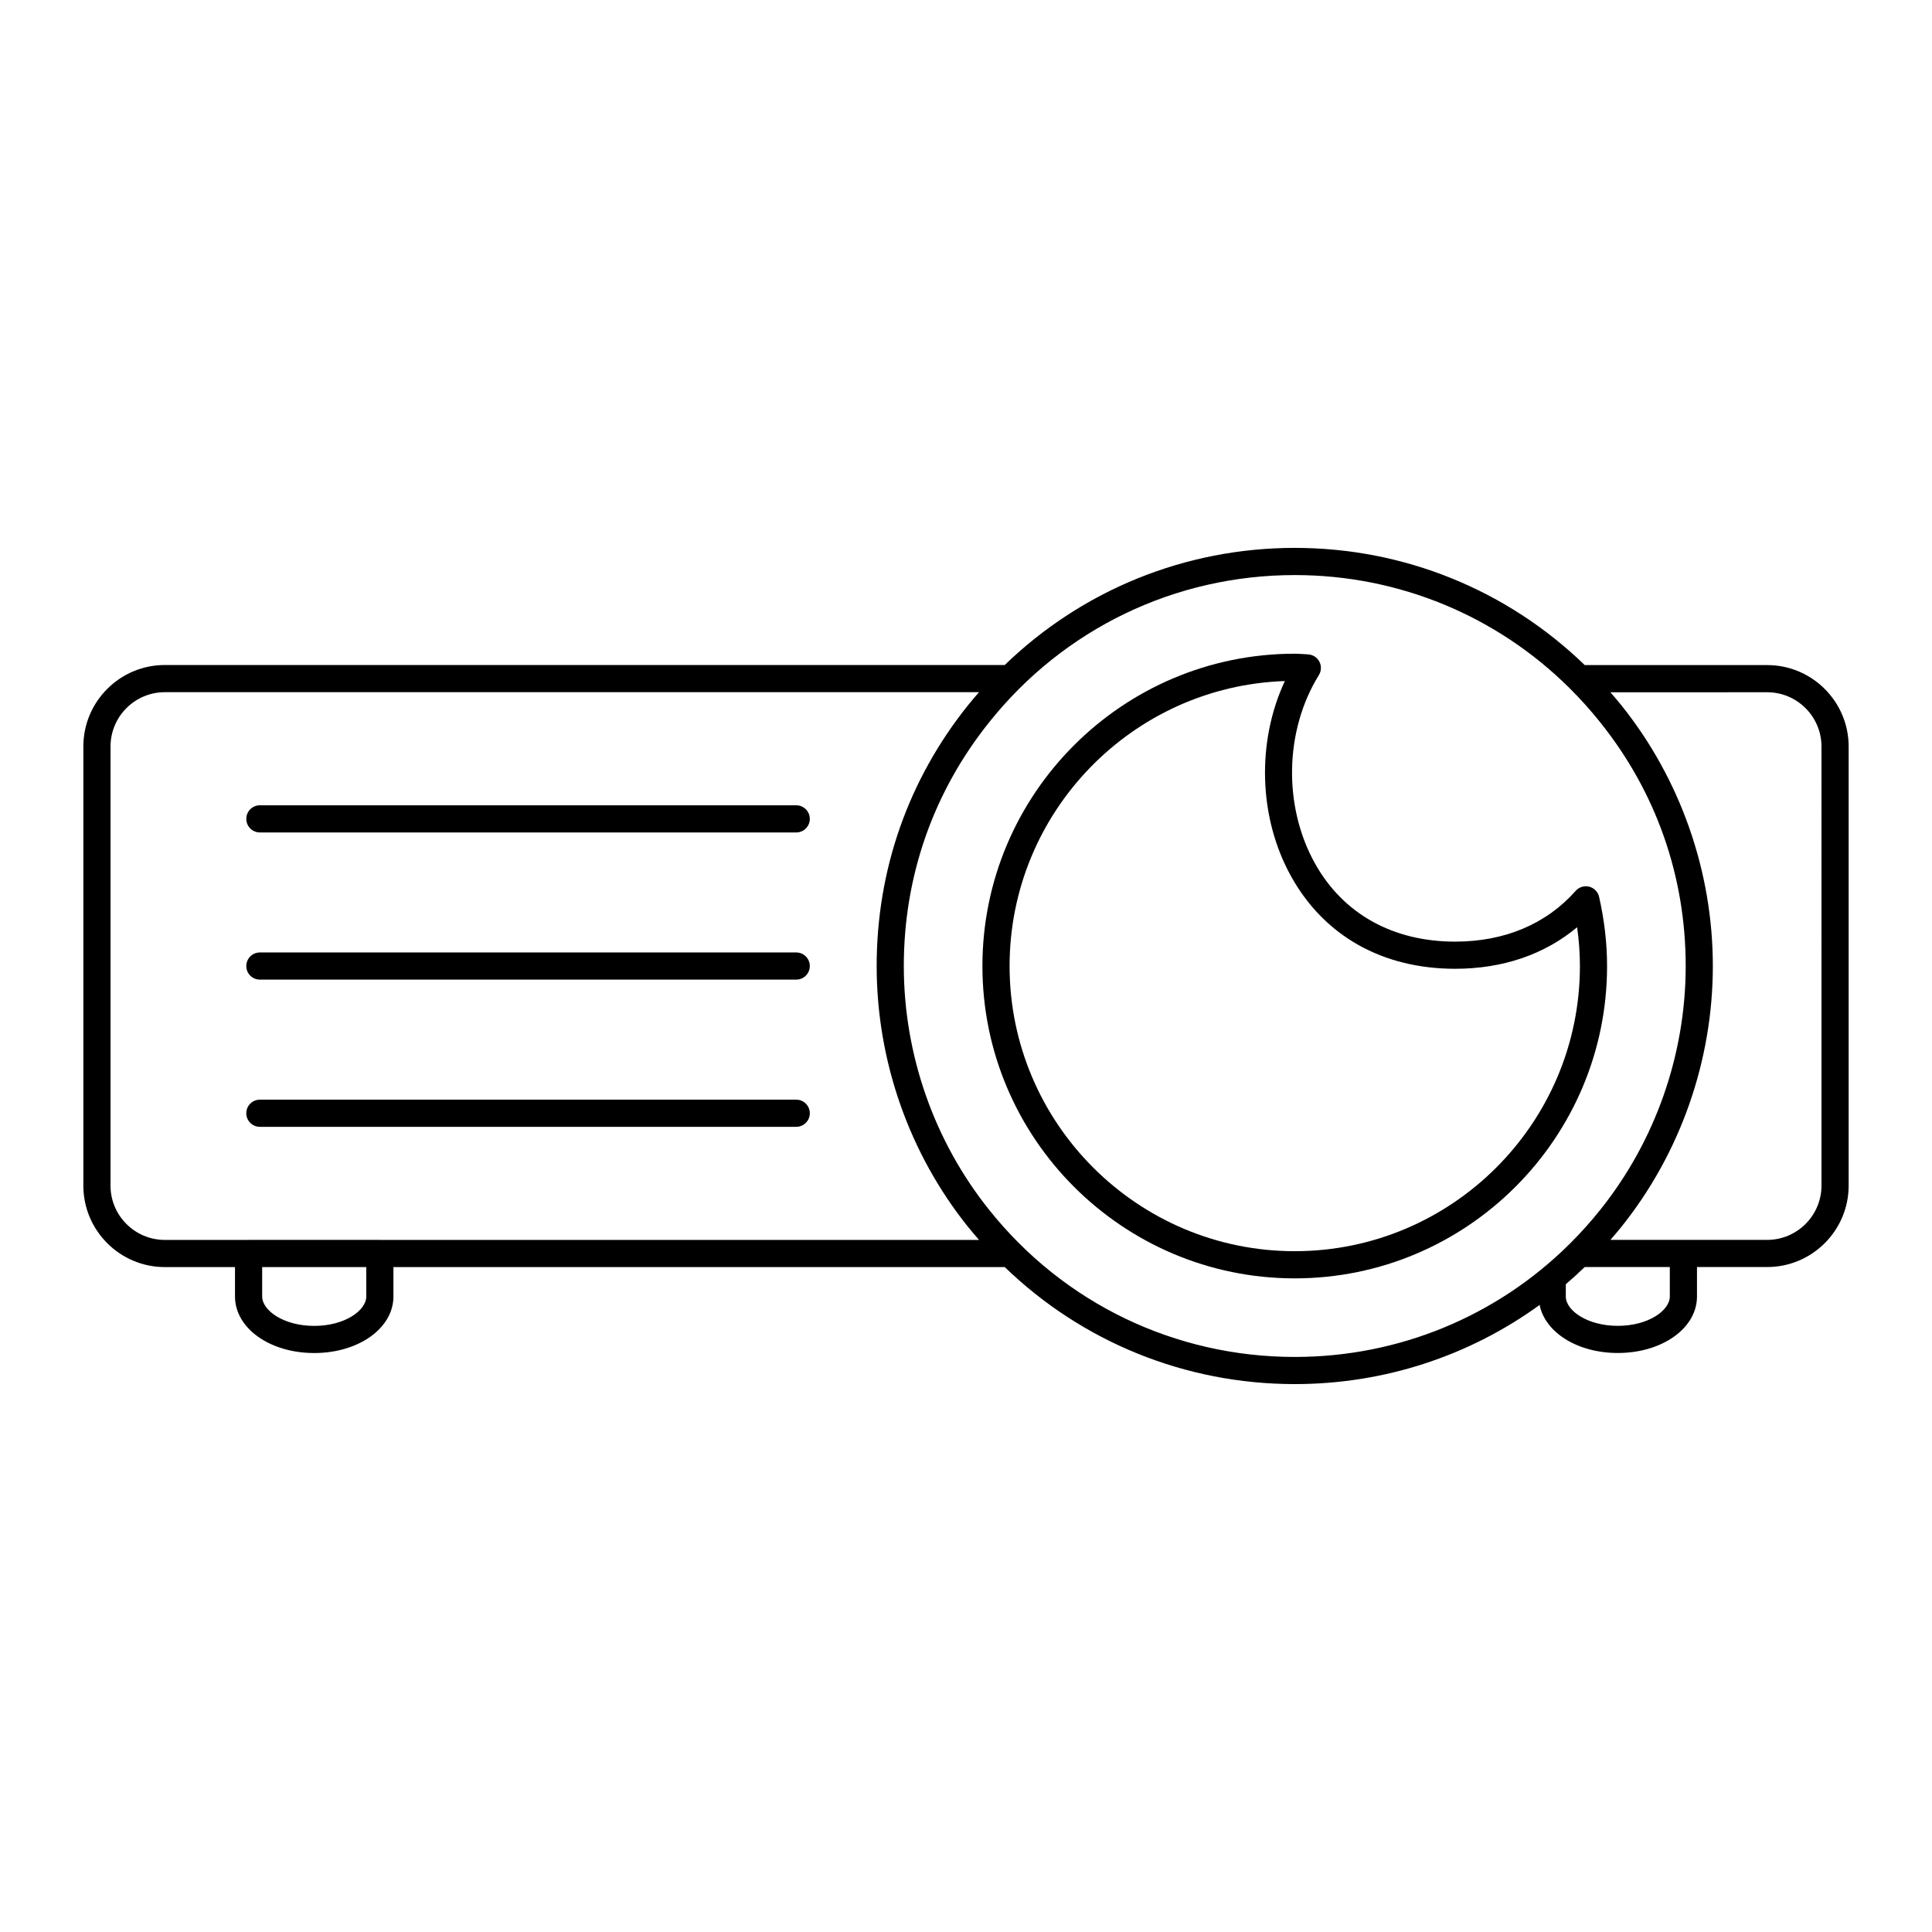 <?xml version="1.0" encoding="UTF-8"?>
<!-- Uploaded to: ICON Repo, www.svgrepo.com, Generator: ICON Repo Mixer Tools -->
<svg fill="#000000" width="800px" height="800px" version="1.1" viewBox="144 144 512 512" xmlns="http://www.w3.org/2000/svg">
 <g>
  <path d="m612.32 320.25h-48.355c-20.527-19.867-47.82-31.055-76.84-31.055-29.031 0-56.34 11.188-76.863 31.043l-222.58-0.004c-11.906 0-21.594 9.684-21.594 21.594v116.37c0 11.906 9.684 21.594 21.594 21.594h18.594v7.785c0 8.406 9.223 14.992 20.992 14.992 11.773 0 20.996-6.586 20.996-14.992v-7.785h162.01c20.516 19.836 47.82 31.008 76.859 31.008 23.695 0 46.234-7.449 64.883-20.973 1.469 7.293 10.031 12.73 20.723 12.73 11.766 0 20.98-6.574 20.98-14.973v-7.809l18.602 0.004c11.906 0 21.594-9.684 21.594-21.594v-116.34c0-11.906-9.684-21.59-21.594-21.59zm-439.03 137.95v-116.37c0-7.938 6.457-14.395 14.395-14.395h215.77c-0.984 1.137-1.969 2.266-2.914 3.449-15.84 19.762-24.215 43.66-24.215 69.113 0 25.109 8.598 49.668 24.215 69.141 0.945 1.184 1.934 2.316 2.918 3.453h-158.74c-0.02 0-0.039-0.012-0.062-0.012h-34.789c-0.023 0-0.039 0.012-0.062 0.012h-22.125c-7.941 0-14.395-6.457-14.395-14.395zm67.777 29.379c0 3.688-5.664 7.797-13.797 7.797-8.129 0-13.793-4.109-13.793-7.797v-7.785h27.59zm165.09-22.934c-14.598-18.207-22.637-41.168-22.637-64.645 0-23.797 7.828-46.141 22.641-64.617 19.77-24.777 49.281-38.984 80.965-38.984 27.578 0 53.512 10.789 72.809 29.953 0.031 0.031 0.066 0.062 0.098 0.094 2.82 2.809 5.5 5.789 8.02 8.945 14.836 18.496 22.676 40.84 22.676 64.609 0 23.449-8.051 46.41-22.676 64.652-2.519 3.156-5.199 6.137-8.02 8.941-0.035 0.031-0.066 0.059-0.098 0.094-19.285 19.137-45.219 29.918-72.812 29.918-31.699-0.004-61.207-14.199-80.965-38.961zm180.36 22.945c0 3.676-5.66 7.773-13.781 7.773s-13.781-4.098-13.781-7.773v-3.258c1.711-1.465 3.383-2.977 5.008-4.551h22.555zm40.195-29.402c0 7.938-6.457 14.395-14.395 14.395h-41.547c0.98-1.133 1.961-2.258 2.902-3.434 15.637-19.512 24.25-44.07 24.25-69.148 0-25.059-8.613-49.605-24.25-69.105-0.941-1.18-1.926-2.309-2.906-3.441l41.551-0.004c7.938 0 14.395 6.457 14.395 14.395z"/>
  <path d="m212.87 364.61h142.14c1.988 0 3.598-1.609 3.598-3.598s-1.609-3.598-3.598-3.598l-142.14-0.004c-1.988 0-3.598 1.609-3.598 3.598-0.004 1.988 1.605 3.602 3.598 3.602z"/>
  <path d="m212.87 403.61h142.14c1.988 0 3.598-1.609 3.598-3.598s-1.609-3.598-3.598-3.598h-142.14c-1.988 0-3.598 1.609-3.598 3.598-0.004 1.988 1.605 3.598 3.598 3.598z"/>
  <path d="m212.87 442.62h142.14c1.988 0 3.598-1.609 3.598-3.598 0-1.988-1.609-3.598-3.598-3.598h-142.14c-1.988 0-3.598 1.609-3.598 3.598-0.004 1.988 1.605 3.598 3.598 3.598z"/>
  <path d="m569.89 400.01c0-5.988-0.711-12.156-2.113-18.336-0.297-1.316-1.312-2.356-2.617-2.691-1.301-0.332-2.691 0.086-3.59 1.102-7.793 8.805-18.84 13.457-31.949 13.457-16.508 0-29.703-7.371-37.156-20.754-8.453-15.176-8.031-35.223 1.051-49.883 0.672-1.086 0.719-2.449 0.121-3.578-0.598-1.129-1.75-1.855-3.027-1.91l-1.168-0.074c-0.77-0.051-1.539-0.102-2.324-0.102-45.637 0-82.766 37.129-82.766 82.77 0 45.637 37.129 82.77 82.766 82.77 45.641 0 82.773-37.133 82.773-82.77zm-82.773 75.57c-41.668 0-75.566-33.902-75.566-75.57 0-40.793 32.488-74.145 72.949-75.527-7.508 16.109-7.008 36.207 1.68 51.805 8.777 15.766 24.211 24.449 43.445 24.449 12.637 0 23.68-3.781 32.328-11.008 0.492 3.473 0.742 6.91 0.742 10.281-0.004 41.668-33.906 75.57-75.578 75.57z"/>
 </g>
</svg>